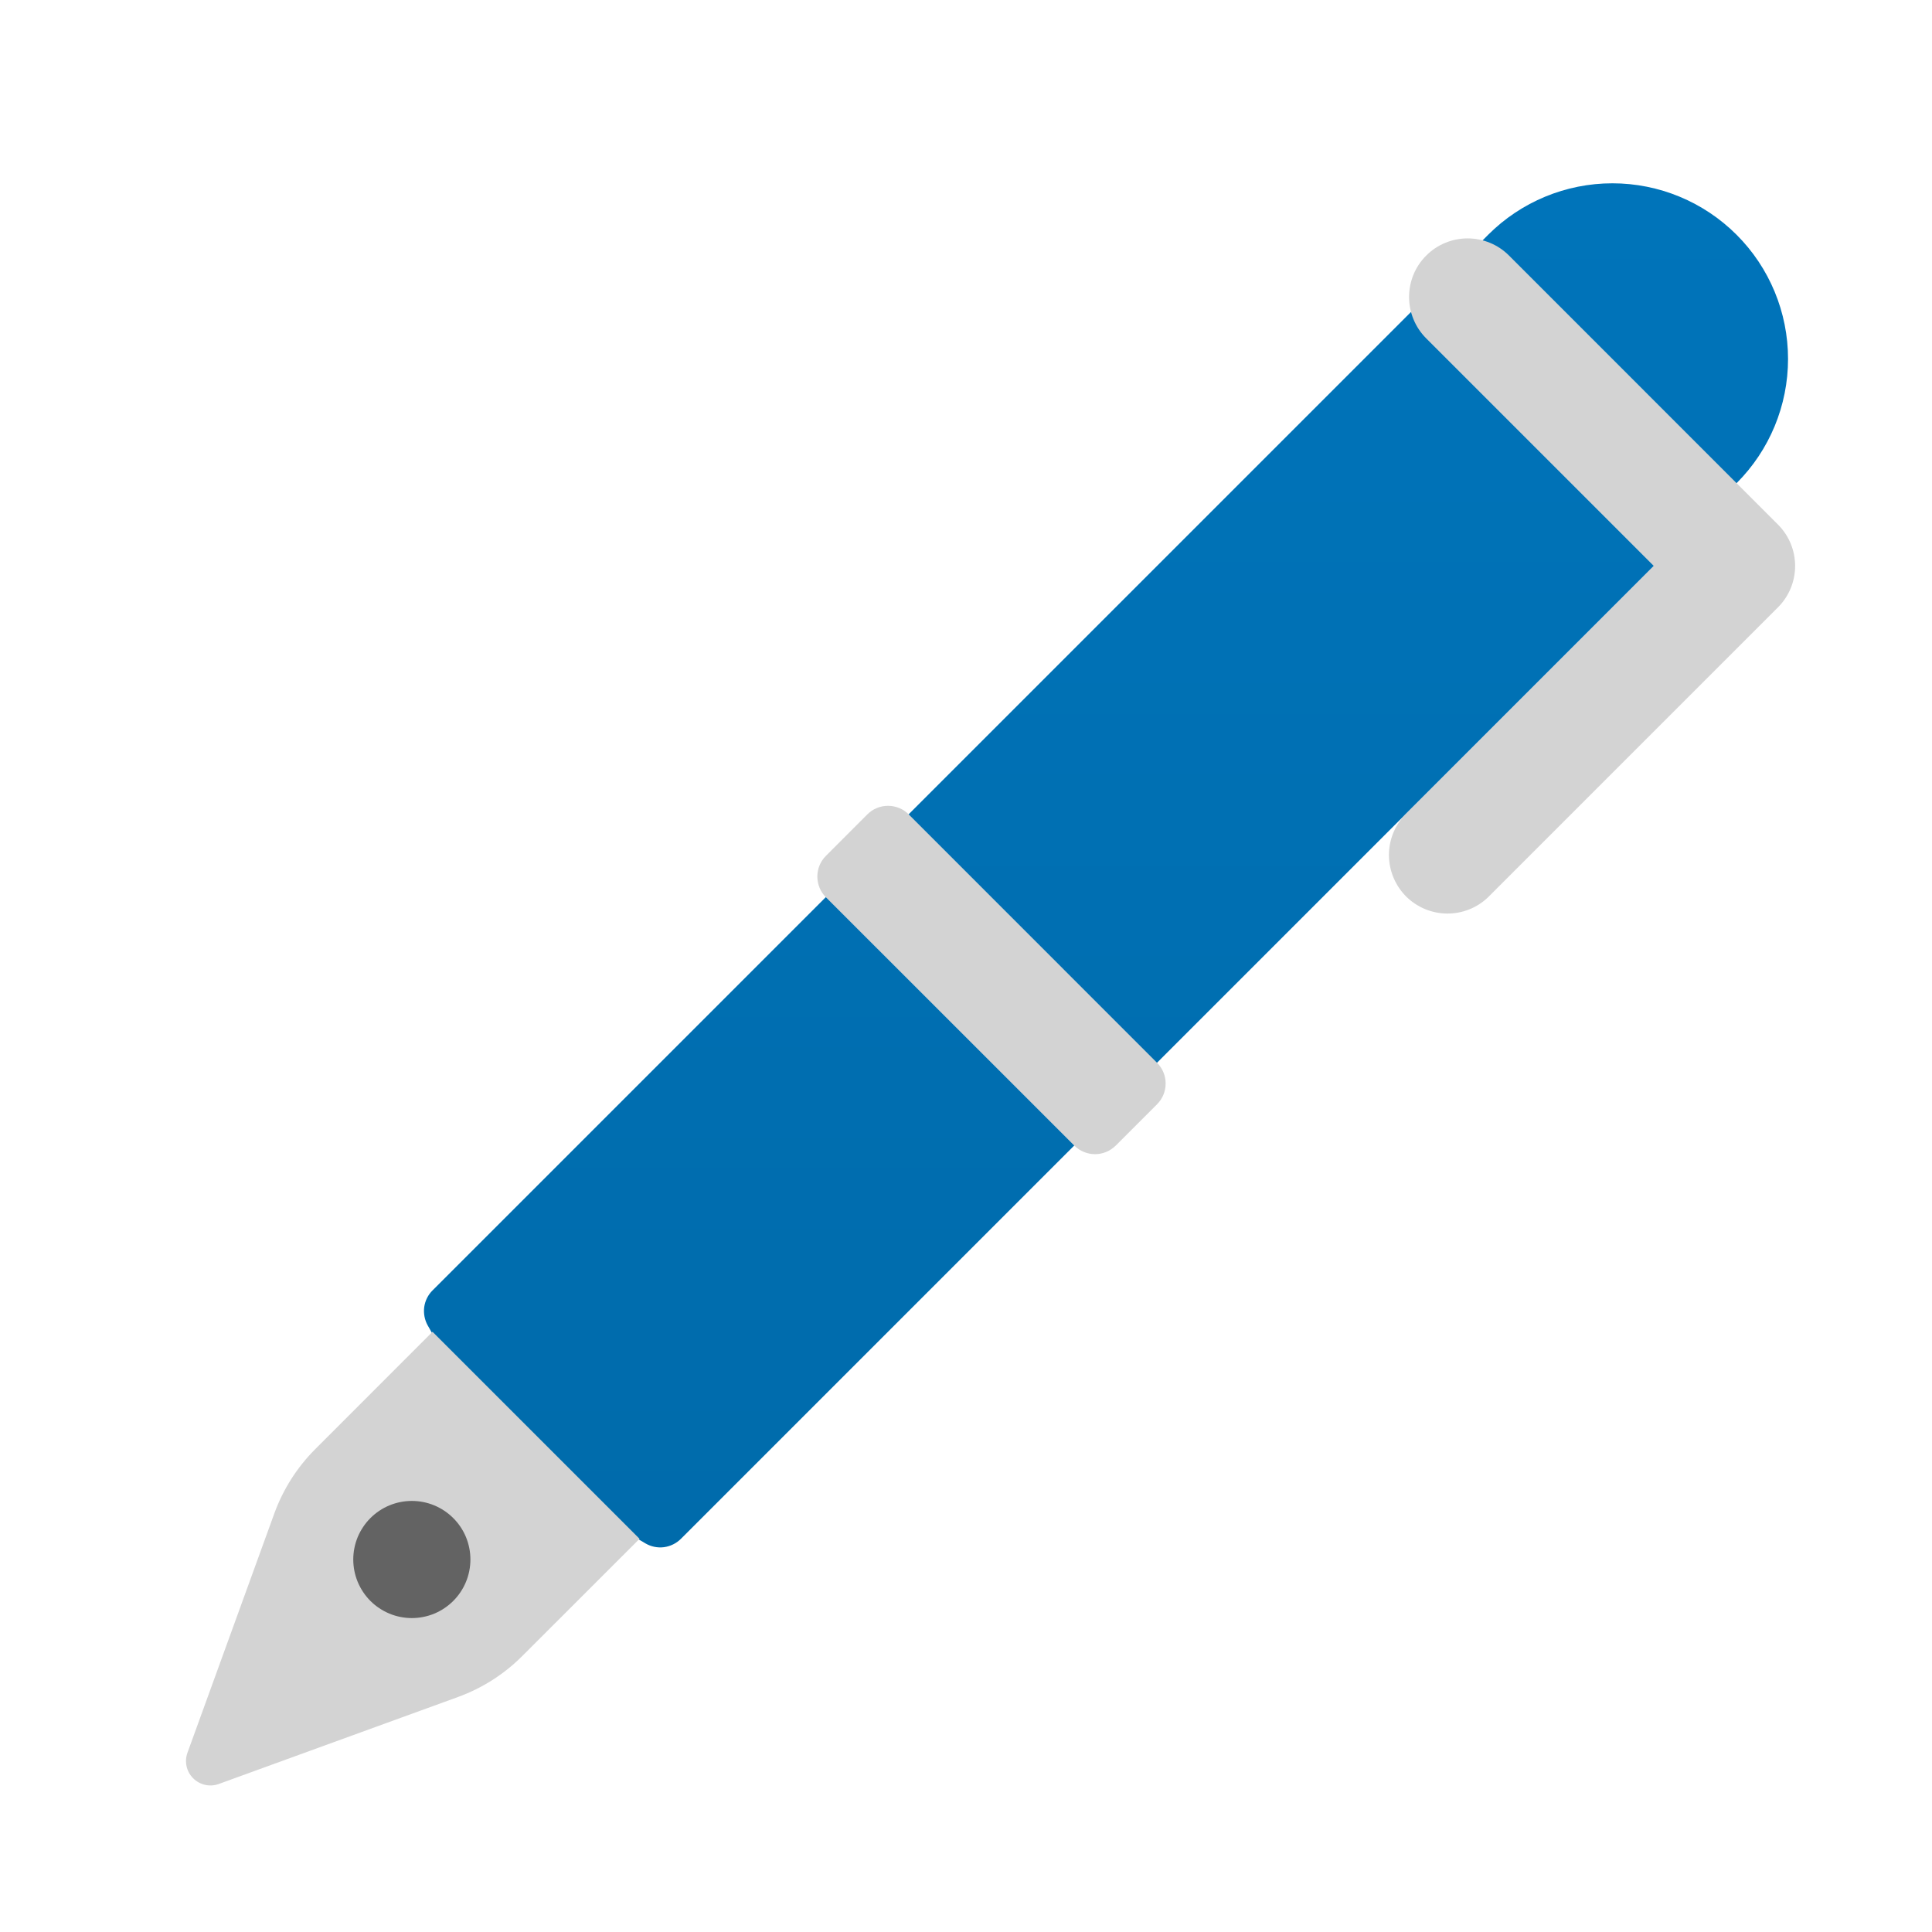 <svg width="33" height="33" viewBox="0 0 33 33" fill="none" xmlns="http://www.w3.org/2000/svg">
<path d="M25.419 4.01C25.982 3.447 26.745 3.131 27.541 3.131C28.336 3.131 29.099 3.447 29.662 4.01C30.225 4.572 30.541 5.336 30.541 6.131C30.541 6.927 30.225 7.69 29.662 8.253L11.631 26.284C11.553 26.362 11.451 26.412 11.341 26.427C11.231 26.441 11.12 26.418 11.024 26.362C10.952 26.319 10.881 26.272 10.801 26.248L8.09 25.452L7.422 22.88C7.4 22.794 7.35 22.718 7.306 22.64C7.253 22.545 7.232 22.435 7.246 22.326C7.261 22.218 7.311 22.118 7.388 22.041L25.419 4.01Z" fill="url(#paint0_linear_1_707)"/>
<path d="M24.361 4.365C24.549 4.177 24.803 4.072 25.068 4.072C25.333 4.072 25.588 4.177 25.775 4.365L30.369 8.96C30.557 9.147 30.662 9.402 30.662 9.667C30.662 9.932 30.557 10.186 30.369 10.374L25.419 15.324C25.231 15.506 24.978 15.607 24.716 15.604C24.454 15.602 24.203 15.497 24.017 15.312C23.832 15.126 23.727 14.875 23.724 14.613C23.722 14.351 23.823 14.098 24.005 13.91L28.248 9.667L24.361 5.78C24.268 5.687 24.194 5.577 24.144 5.455C24.094 5.334 24.068 5.204 24.068 5.072C24.068 4.941 24.094 4.811 24.144 4.689C24.194 4.568 24.268 4.458 24.361 4.365ZM14.814 13.911C14.861 13.864 14.916 13.827 14.976 13.802C15.037 13.777 15.102 13.764 15.168 13.764C15.234 13.764 15.299 13.777 15.36 13.802C15.421 13.827 15.476 13.864 15.522 13.911L19.764 18.154C19.858 18.247 19.91 18.375 19.91 18.507C19.91 18.64 19.858 18.767 19.764 18.861L19.057 19.568C18.963 19.661 18.836 19.714 18.704 19.714C18.571 19.714 18.444 19.661 18.35 19.568L14.107 15.326C14.013 15.232 13.961 15.105 13.961 14.972C13.961 14.84 14.013 14.712 14.107 14.619L14.814 13.911ZM7.388 22.748L10.924 26.284L8.919 28.288C8.609 28.598 8.235 28.836 7.823 28.986L3.736 30.472C3.662 30.499 3.581 30.504 3.504 30.487C3.426 30.469 3.355 30.43 3.299 30.374C3.243 30.318 3.204 30.248 3.187 30.17C3.17 30.093 3.175 30.012 3.202 29.938L4.686 25.85C4.836 25.437 5.075 25.062 5.385 24.752L7.388 22.748Z" fill="#D3D3D3"/>
<path d="M7.742 27.345C7.649 27.438 7.539 27.511 7.418 27.562C7.296 27.612 7.166 27.638 7.035 27.638C6.903 27.638 6.773 27.612 6.652 27.562C6.53 27.511 6.42 27.438 6.327 27.345C6.234 27.252 6.161 27.142 6.11 27.02C6.06 26.899 6.034 26.769 6.034 26.637C6.034 26.506 6.06 26.376 6.11 26.254C6.161 26.133 6.234 26.023 6.327 25.93C6.515 25.742 6.769 25.637 7.035 25.637C7.3 25.637 7.554 25.742 7.742 25.93C7.93 26.117 8.035 26.372 8.035 26.637C8.035 26.903 7.93 27.157 7.742 27.345Z" fill="#636363"/>
<defs>
<linearGradient id="paint0_linear_1_707" x1="18.891" y1="3.131" x2="18.891" y2="26.43" gradientUnits="userSpaceOnUse">
<stop stop-color="#0074BA"/>
<stop offset="1" stop-color="#006BAB"/>
</linearGradient>
</defs>
</svg>
